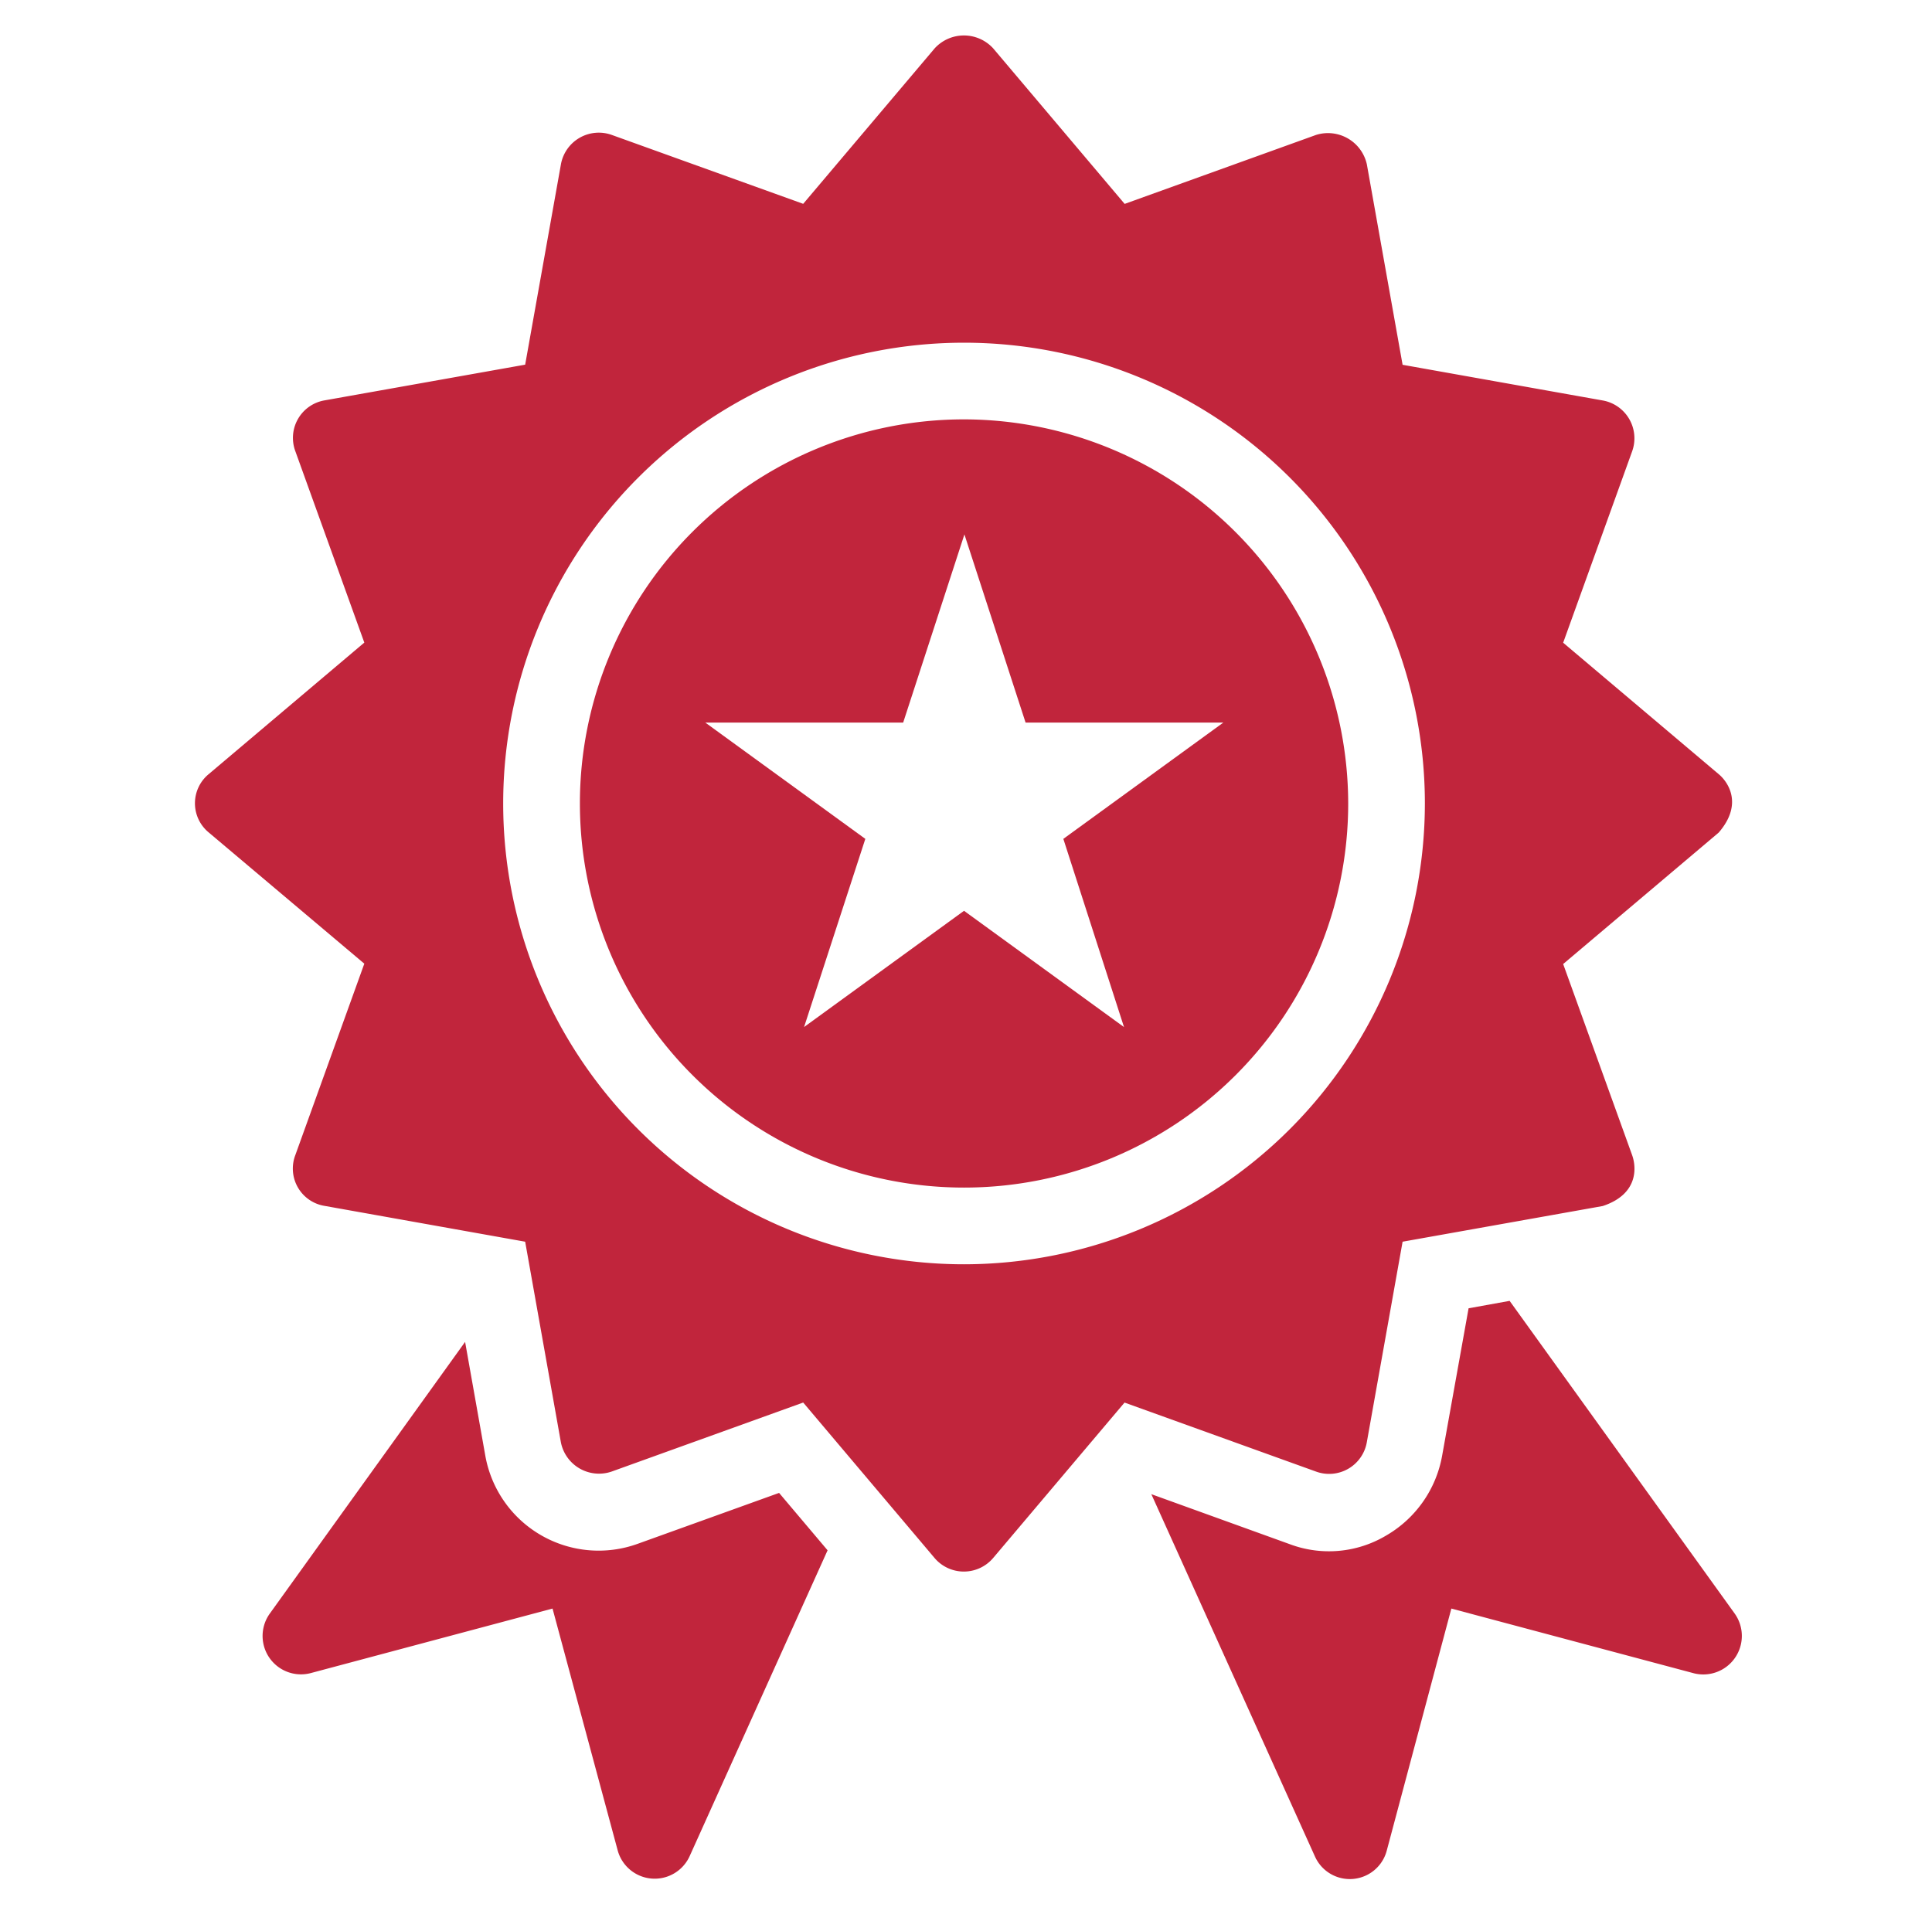 <svg xmlns="http://www.w3.org/2000/svg" width="109" height="108" viewBox="0 0 109 108"><defs><style>.a{fill:#C1253C;}.b{fill:none;}</style></defs><g transform="translate(-1144 -3561)"><g transform="translate(82.363 65.998)"><g transform="translate(1072.636 3497)"><path class="a" d="M30.432,78.343a6.493,6.493,0,0,1-8.606-4.965l-1.141-6.425L9.665,82.285A2.166,2.166,0,0,0,11.98,85.64L25.618,82l3.674,13.638a2.164,2.164,0,0,0,4.06.336l7.784-17.261L38.4,75.474Zm61.883,3.942-12.7-17.647-2.315.419-1.493,8.32a6.528,6.528,0,0,1-3.154,4.5,6.3,6.3,0,0,1-5.452.486l-7.8-2.818,9.226,20.432a2.155,2.155,0,0,0,4.06-.335L76.328,82l13.638,3.64A2.174,2.174,0,0,0,92.315,82.285ZM48.834,14.9A21.673,21.673,0,1,0,70.508,36.573,21.707,21.707,0,0,0,48.834,14.9Zm9.025,34.288-9.025-6.559-9.025,6.559L43.265,38.57,34.24,32.01H45.4l3.456-10.619L52.307,32.01H63.462L54.437,38.57Z" transform="translate(-5.444 6.765)"/><path class="a" d="M73.1,81.356,75.117,70.05l11.29-2.013c2.08-.688,1.879-2.265,1.661-2.869L84.176,54.382l8.773-7.415c1.426-1.644.486-2.9,0-3.3l-8.773-7.415,3.892-10.8a2.169,2.169,0,0,0-1.661-2.869l-11.29-2.013L73.1,9.257A2.247,2.247,0,0,0,70.236,7.6l-10.8,3.892L52.018,2.715a2.236,2.236,0,0,0-3.3,0L41.3,11.488,30.5,7.6a2.171,2.171,0,0,0-2.869,1.661L25.614,20.563,14.308,22.576a2.148,2.148,0,0,0-1.661,2.869l3.892,10.8L7.766,43.662a2.131,2.131,0,0,0,0,3.3l8.773,7.4-3.892,10.8a2.133,2.133,0,0,0,1.661,2.869L25.614,70.05l2.013,11.306A2.192,2.192,0,0,0,30.5,83.017l10.8-3.892L48.714,87.9a2.167,2.167,0,0,0,3.3,0l7.415-8.773,10.8,3.892A2.158,2.158,0,0,0,73.1,81.356ZM50.374,71.324a26,26,0,1,1,26-26A26.024,26.024,0,0,1,50.374,71.324Z" transform="translate(-6.984 -1.985)"/></g></g><rect class="b" width="109" height="108" transform="translate(1144 3561)"/></g></svg>